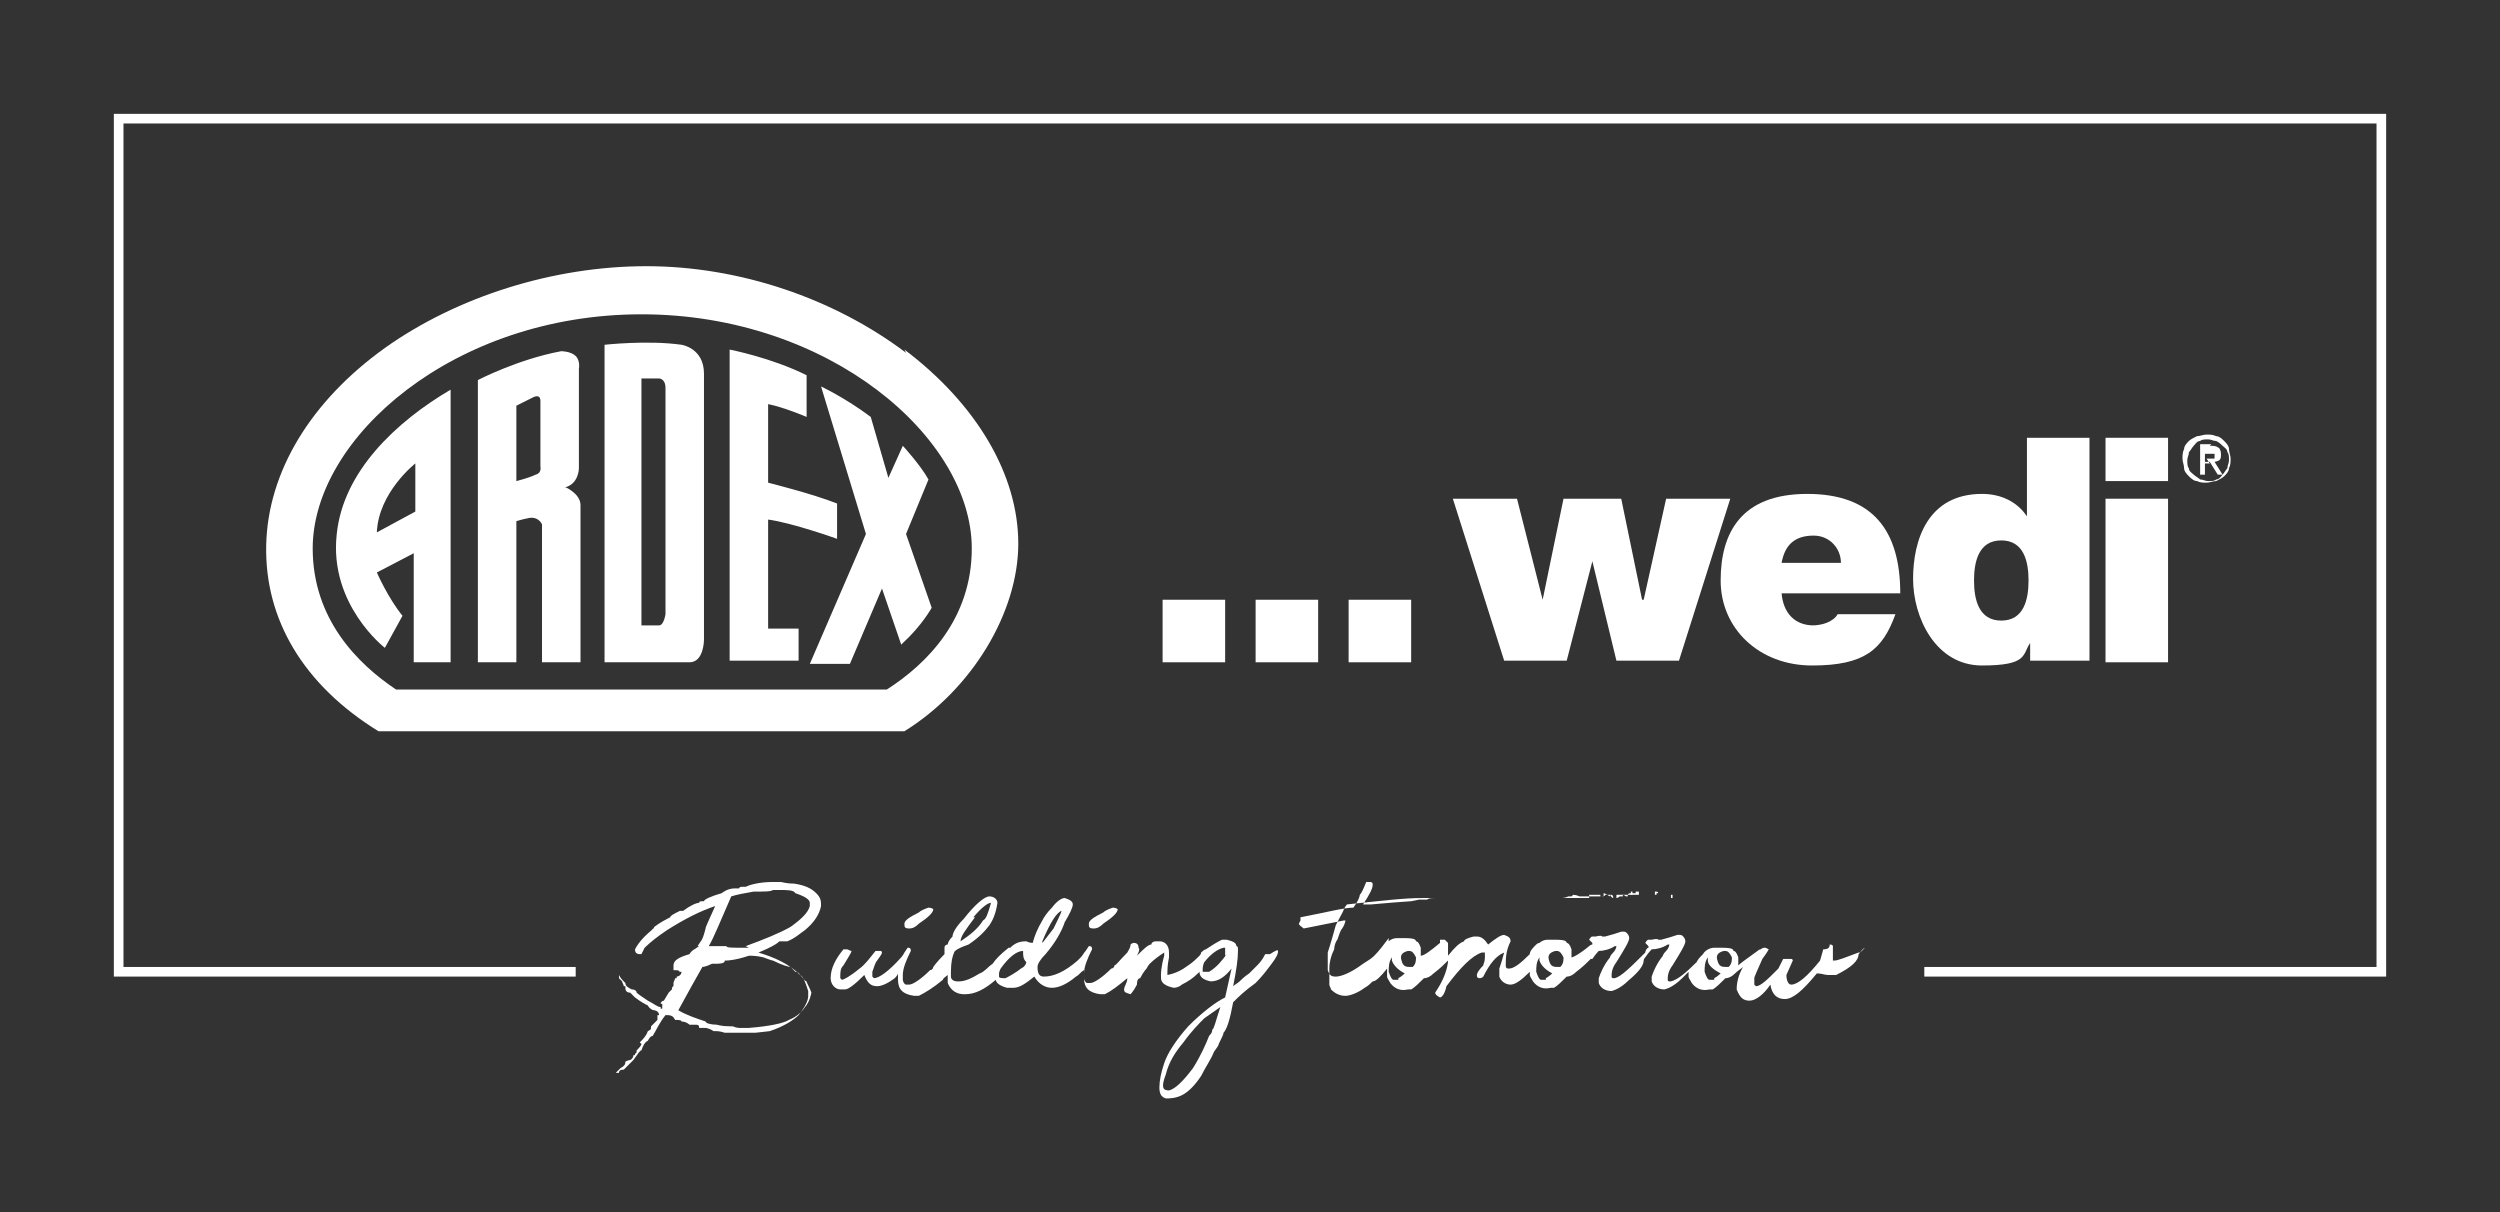 <?xml version="1.0" encoding="UTF-8"?>
<svg id="Ebene_1" xmlns="http://www.w3.org/2000/svg" version="1.1" viewBox="0 0 155.9 75.6">
  <rect x="0" y="0" width="155.9" height="75.6" fill="#333333" stroke="none"/>
  <!-- Generator: Adobe Illustrator 29.8.2, SVG Export Plug-In . SVG Version: 2.1.1 Build 3)  -->
  <defs>
    <style>
      .st0 {
        fill: #fff;
      }
    </style>
  </defs>
  <g>
    <rect class="st0" x="38.7" y="67" width="0" height="0"/>
    <rect class="st0" x="42.4" y="61.1" width="0" height="0"/>
    <rect class="st0" x="39.6" y="65.8" width="0" height="0"/>
    <path class="st0" d="M49.1,58.7c.5-.2.8-.5,1.1-.7.6-.5.9-1,1-1.5,0-.3,0-.5-.3-.8-.3-.3-.7-.5-1.4-.6h0c-.1,0-.4,0-.8-.1,0,0,0,0-.1,0,0,0,0,0-.1,0h-.2s-.1,0-.1,0c-.9,0-1.5.2-1.7.3h-.1c-.2,0-.3,0-.3.1h-.2c-.2,0-.5,0-.9.3-.7.2-1.1.4-1.1.5-.2,0-.3,0-.3.1-.2,0-.6.2-1,.5h0s0,0,0,0c0,0,0,0,0,0h0s-.2,0-.2,0h0c-.4.2-.6.3-.6.4-.2.1-.6.3-1,.6,0,.1-.3.3-.6.6-.3.3-.5.6-.6.8,0,.2.1.3.3.3h.1s.2-.4.2-.4c.3-.3.8-.7,1.4-1.1,1.1-.7,2.1-1.2,3-1.5,0,0,0,0,0,0-.4.9-.6,1.3-.6,1.4-.1.4-.2.7-.3.8l-.2.3h.1s0,0,0,0h0s-.3.2-.3.2h0c0,0-.2.1-.3.3-.7.2-1,.4-1,.7h0c0,0,0,0,0,0h0s0,.1,0,.1h0s0,0,0,0h0s0,.2,0,.2c0,0,0,0,0,0,.3,0,.4,0,.4.2h0c0,0,0-.1,0-.1h.1c0,0,0,0,0,0,0,.2-.2.3-.3.3h0s0,.1,0,.1h0s0,0,0,0h-.1c0,.1-.1.2-.1.3s0,0,0,0c0,0,0,0,0,.2,0,0,0,0,0,0,0,0-.1,0-.1.2h0c0,0-.1.1-.2.2l-.3.5s0,0,0,0c0,0,0,0,0,0h0s0,0,0,0c0,0,0,0,0,0-.1,0-.2.1-.2.2h0s.1,0,.1,0c0,.2,0,.3,0,.3,0,0,0,0-.1,0h0c0-.1,0-.1,0-.1,0,0,0,0,0,0h0c-.2,0-.4-.2-.8-.4-.3-.2-.6-.4-.7-.5,0-.1-.1-.2-.3-.2,0,0,0,0,0,0h0s0,0,0,0h0c-.2-.1-.4-.2-.4-.4-.2-.2-.3-.3-.4-.5,0,0,0,0,0,.1,0,.2.1.2.2.2,0,0,0,0-.1,0h0c0,0,0,0,.1.1h0c0,.1.1.2.1.3h.1s0,0,0,.1c0,.2.1.3.3.3.2.2.3.3.3.3,0,0,0,0,0,0h0c.4.3.6.4.8.5.1.2.3.3.4.3s.3.1.3.3h0c0,0-.1,0-.1,0v.2s0,0,0,0h0c0,0,0,.1,0,.1,0,0,0,0,0,0-.2.2-.3.3-.4.4h0c0,.2,0,.2-.2.3-.1.3-.3.5-.5.7h0c0,0,0,0,.1.1,0,0,0,.1-.2.3h0s0,0,0,0c0,0,0,0,.1-.1,0,0,0,0,0,0,0,0,0,0-.2.2,0,.1,0,.2-.1.2,0,.1,0,.1-.1.1h0c0,0,0,0,0,0,0,0,0,.2-.2.3h0s0,0,0,0c0,0-.1,0-.3.1,0,.2-.1.3-.3.4h0c-.2.2-.3.3-.3.3h0s.2,0,.2,0c0-.2.2-.2.3-.2.4-.4.6-.6.6-.6.3-.4.4-.6.5-.6.1-.3.2-.5.4-.6.1-.2.2-.3.3-.3.2-.3.4-.8.8-1.3h0c0,0,.1,0,.1,0,.3,0,.4.1.5.3.2,0,.4,0,.4.1.3,0,.5.2.5.2,0,0,0,0,.1,0,0,0,.1,0,.2,0h.1c.1,0,.2,0,.2.2h.2c0,0,0,0,.1,0h.1c0,0,0,0,0,0,0,0,.2,0,.5.2,0,0,.1,0,.2,0,0,0,.2,0,.5.1,0,0,0,0,0,0,0,0,.2,0,.2,0,0,0,.1,0,.2,0h.2c.1,0,.2,0,.2,0h.1c.4,0,.7,0,.9,0h.1c0,0,.9-.1.9-.1.9-.3,1.5-.7,1.8-1,.4-.5.6-.9.6-1.2s0-.2,0-.3h0c-.2-.6-.3-.9-.5-1-.7-.7-1.6-1.1-2.6-1.4h0c.7-.3,1.1-.5,1.3-.7M40.7,64.3h0c0,0,0,0,0,0,0,0,0,0,0,0h0ZM42.6,61s0,0,0,0h0c0,0,0,0,0,.1h0ZM42.1,62.1h0c0-.1,0-.1,0-.1h0ZM48.2,59.9c.6.3,1,.4,1.1.4,0,0,.2.2.3.3,0,0,.2,0,.3.2.2.2.3.4.4.4,0,.1.2.4.3.7-.1.5-.3.8-.4.9-.2.3-.5.6-1,.8-.3.2-1.2.4-2.5.5h-.5s-.1,0-.1,0c0,0-.2,0-.4-.1,0,0,0,0-.2,0-.5,0-.8-.1-.8-.1-.4,0-.7-.1-.7-.2-.6-.2-1.2-.4-1.7-.7.6-1.1,1.1-2,1.5-2.7,0,0,.2,0,.6-.2h0s0,0,0,0c.5,0,.8,0,.8-.2,0,0,0,0,.1,0,0,0,.5,0,1.4-.3.2,0,.5,0,.9.1,0,0,0,0,0,0,.3.1.5.2.6.2M46.7,59.1h-.4s0,0-.1,0c-.6,0-.9,0-.9-.1h-.2c0,0,0,0,0,0,0,0,0,0-.1,0h-.4s-.1,0-.4,0h0c.3-.5.7-1.5,1.4-3.1.3-.1.8-.2,1.4-.3h0c.7,0,1.1,0,1.2-.1,0,0,.1,0,.2,0,0,0,0,0,.2,0,.5,0,.9,0,1,.2,0,0,0,0,0,0h0c.6.2.9.4.9.6s0,0,0,0h0s0,.2,0,.2c-.1.4-.5.8-1.2,1.3-.7.4-1.7.8-2.8,1.2"/>
    <path class="st0" d="M56.7,57.9c.1,0,.3,0,.6-.3.6-.4.9-.7.9-.9h0c0,0-.1-.1-.3-.1-.3.1-.5.2-.6.3-.6.3-.9.5-.9.7s0,.3.3.3"/>
    <path class="st0" d="M68.2,57.9c.1,0,.3,0,.6-.3.6-.4.9-.7.9-.9h0c0,0-.1-.1-.3-.1-.3.1-.5.2-.6.3-.6.3-.9.5-.9.7s0,.3.3.3"/>
    <path class="st0" d="M78.9,59.5c-.2.4-.4.6-.5.7-.1.1-.3.3-.5.5-.3.2-.5.4-.6.5-.1.1-.3.2-.4.3.2-1,.3-1.7.3-2.2,0-.2,0-.3-.1-.3,0-.2-.2-.3-.6-.4,0,0-.1,0-.3,0-.4.2-.7.4-1,.6,0,0,0,0,0,0,0,0-.1,0-.3.2,0,0,0,0,0,0,0,0,0,.1-.1.2-.2.2-.4.4-.7.6-.4.3-.8.5-1.3.6h0c0,0,0,0,0,0v-.2c0-.1,0-.4.1-.9h0c0,0,0-.2,0-.3,0-.5-.3-.7-.6-.7h-.2c-.2,0-.3.1-.3.2-.2,0-.5.3-.9.7h0c.1-.2.2-.4.1-.5h0c0-.2-.1-.3-.3-.3,0,0-.1,0-.2.1,0,.2-.1.3-.2.5-.5.5-.7.8-.8.8,0,.1-.1.2-.2.2-.6.6-1.1.9-1.3.9h-.2c-.1,0-.2-.2-.2-.3v-.3c0-.4.2-.9.5-1.5h0c0-.2-.1-.2-.2-.2h0l-.2.3c-.1.1-.2.3-.3.4,0,0-.1.1-.2.2-.8.7-1.5,1-2.1,1-.3,0-.4-.2-.4-.6h0c0-.2.2-.5.5-.8.6-.7,1-1.4,1.2-2h0c.3-.5.5-.9.5-1.1s-.2-.3-.5-.4c-.2,0-.5.2-.8.6-.3.3-.5.6-.6.8-.3.5-.5,1-.6,1.4h0c0,0-.2,0-.4-.1-.4,0-.7.1-1,.4,0,0,0,0-.1,0,0,0,0,0,0,0h0c-.5.4-.8.7-1,1-.3.2-.5.5-.8.6-.5.3-.9.5-1.3.5h-.1c-.2,0-.4-.1-.4-.3v-.3c0-.6.1-1,.2-1.2,0-.1.3-.3.9-.5.6-.4,1-.8,1.3-1.2.2-.3.4-.7.5-1.4,0-.2-.2-.4-.5-.4s-.9.5-1.6,1.4c-.5.5-.7.9-.7,1.1-.2.2-.3.4-.3.5,0,0-.2,0-.2.2,0,.1,0,.2,0,.4-.5.5-.7.8-.7.8,0,.1-.1.2-.2.2-.6.6-1.1.9-1.3.9h-.2c-.1,0-.2-.2-.2-.3v-.3c0-.4.2-.9.5-1.5h0c0-.2-.1-.2-.2-.2h0l-.2.3c0,0-.1.2-.2.3-.8.9-1.4,1.3-1.7,1.3,0,0-.1-.1-.1-.1v-.3c.1-.3.2-.6.3-.7.2-.3.3-.4.3-.5,0,0,0-.1-.1-.1h0c0,0-.2,0-.3,0-.4.5-.7.9-1,1.1-.6.5-1,.7-1.1.7,0,0,0,0-.1-.1,0-.4,0-.6.2-.8.3-.5.5-.8.5-.9-.1,0-.2-.1-.3-.1,0,0-.2,0-.2,0-.5.6-.8,1.2-.8,1.8h0c0,.4.3.7.6.7s.2,0,.3,0c.2,0,.6-.3,1.2-.9.2.5.4.7.8.7h0c.3,0,.7-.2,1.1-.5,0,0,.2-.2.2-.3,0,0,0,.1,0,.2,0,.1,0,.2,0,.2,0,.6.3.9,1,1h.3c.4-.2.9-.5,1.5-1,0-.1.2-.2.3-.3,0,0,0,.1,0,.2v.3c.2.5.6.7,1,.7h.1c.6,0,1.2-.3,1.9-.9,0,.2.3.4.7.5h.4c.4,0,.8-.3,1.3-.7.3.5.7.7,1.1.7s.9-.2,1.5-.7c.2-.1.3-.3.5-.4,0,.1,0,.2,0,.3,0,.1,0,.2,0,.2,0,.6.3.9,1,1h.3c.4-.2.8-.5,1.4-1,0,.3-.2.5-.2.7h0c0,.2.1.2.4.3,0,0,0,0,0,0,0,0,.2-.2.4-.6,0-.3.1-.4.2-.4.2-.4.4-.6.4-.6.1-.2.2-.3.2-.3.3-.3.6-.5.9-.7h0s0,0,0,0v.2c-.2.7-.2,1.1-.2,1.2,0,0,0,.1,0,.2,0,.3.3.5.8.6.2,0,.4-.1.5-.2.4-.2.7-.4,1-.7,0,0,0,0,.1-.1,0,.3.2.5.7.6.5,0,.9-.3,1.3-.8h0c0,0-.4,1.8-.4,1.8-.6.3-1.4.9-2.3,1.8-.8.9-1.3,1.7-1.5,2.3-.2.6-.3,1.1-.3,1.5,0,.4.1.6.4.7.2,0,.6,0,1-.2.4-.2.8-.6,1.2-1.2.3-.6.6-1,.8-1.5.2-.3.3-.4.3-.5.2-.4.3-.6.3-.7.2-.2.4-.8.6-1.9.3-.3.7-.7,1.4-1.2.4-.4.7-.8,1-1.2.3-.4.4-.6.4-.8,0,0,0,0,0,0,0-.1-.2,0-.5.2M65,58.7c.5-1.2.9-1.8,1.2-1.9h0c0,.1-.5,1.1-.5,1.1-.4.5-.6.8-.7.9h0ZM60.7,57.2c.5-.6.9-.9,1.1-.9h0c-.2.7-.3,1-.5,1.1-.3.5-.8.9-1.4,1.3h0c0-.3.3-.7.9-1.5M63.8,60.3c-.5.4-.9.6-1.1.7-.2,0-.4,0-.4-.1v-.2c0,0,0-.1.1-.3.5-.7,1-1.1,1.4-1.1,0,0,0,0,0,0h0c0,.3,0,.5.2.7,0,0,0,.2-.3.4M76.5,59.5c-.3.4-.6.8-1.1,1.1h-.2c-.1,0-.2,0-.2,0v-.2c0,0,0-.2.1-.4.4-.5.8-.8,1.2-.9h.1v.2s0,.3,0,.3ZM75.6,64.1c0,.2,0,.3-.2.5-.2.5-.5,1.2-1,2-.6.8-1.1,1.3-1.5,1.4-.4,0-.5-.2-.2-1,.2-.8.6-1.4,1.1-2,.5-.7,1-1.2,1.3-1.5l1-.7c-.3.9-.4,1.4-.5,1.4"/>
    <rect class="st0" x="104.2" y="55.8" width=".1" height=".2"/>
    <path class="st0" d="M104,55.9s0,0,0,0h0c0,0-.1,0,0,0h0Z"/>
    <path class="st0" d="M105,55.8h0s0,0,0,0h0Z"/>
    <path class="st0" d="M105,55.8s0,0,0,0h0s0,0,0,0Z"/>
    <path class="st0" d="M103.6,55.9h.3c0,0-.3,0-.3,0h0s0,0,0,0"/>
    <path class="st0" d="M100.8,55.7s0,0,0,0h0s0,0,0,0Z"/>
    <path class="st0" d="M103.3,55.7s0,0,.1,0h0c0-.1-.1-.1-.1-.1h0s-.1,0-.1,0v.2h.1Z"/>
    <rect class="st0" x="101.7" y="55.6" width=".1" height=".2"/>
    <path class="st0" d="M116.3,59.1c-.2.1-.3.3-.3.3h-.1c-.8.3-1.3.5-1.5.5s0,0-.1,0c0-.2,0-.5,0-.9,0,0,0-.1-.2-.1,0,.2-.1.3-.4.3l-.2.7c-.8,1-1.4,1.5-1.8,1.5h0c-.2,0-.3-.3-.3-.6l.4-.9c0,0,0-.1-.1-.1h-.5c-.2.4-.3.6-.3.6-.7.7-1.1,1.1-1.4,1.1h0c0,0-.1-.1-.1-.1v-.4c0-.1.2-.5.5-1.2.3-.4.4-.6.4-.6s0,0-.2-.1c-.1,0-.2,0-.3.1h0c0,0-.1,0-.2.1-.7.5-1.1.8-1.2.9,0-.3,0-.5,0-.5-.1-.3-.2-.4-.3-.4,0-.2-.4-.2-1-.2h0c-.1,0-.2,0-.2,0-.3,0-.6.2-.7.4-.2.2-.3.3-.4.5-.7.7-1.2,1.1-1.6,1.2h-.1c0,0-.1,0-.1-.1,0-.2,0-.5.3-.9.5-.8.8-1.3.8-1.5,0-.2-.2-.4-.3-.4,0,0-.1,0-.2,0-.3.1-.6.2-1,.3h-.2c0-.1-.4,0-.4,0h-.2c-.1,0-.2.2-.2.2h0s.2.2.2.2c0,0,0,0,0,.1-.1,0-.2.2-.2.3,0,0,0,0,0,0-.9.9-1.5,1.5-1.9,1.6h-.1c0,0-.1,0-.1-.1,0-.2,0-.5.3-.9.5-.8.8-1.3.8-1.5,0-.2-.2-.4-.3-.4,0,0-.1,0-.2,0-.3.1-.6.2-1,.3h-.2c0-.1-.4,0-.4,0h-.2c-.1,0-.2.2-.2.2h0s.2.2.2.2c0,0,0,0,0,.1,0,0-.1,0-.2.1-.6.5-1,.7-1.1.7,0-.3,0-.5,0-.5-.1-.3-.2-.4-.3-.4,0-.2-.4-.2-1-.2h0c-.1,0-.2,0-.2,0-.2,0-.4.1-.5.2h0s0,0,0,0c0,0-.1,0-.2.1-.2.2-.4.4-.4.6-.6.6-1,.9-1.3.9h0c-.1,0-.2,0-.2-.2h0c0-.4,0-.9.3-1.5,0-.2-.1-.3-.4-.4-.2,0-.5.2-1,.6h0c-.2-.3-.4-.5-.7-.5h-.2c-.4.1-.6.2-.6.3-.3.1-.6.4-1,.9h0c0,0,0-.3,0-.8l-.2-.2h-.3s0,0,0,.2c-.6.5-1,.8-1.2.8,0-.3,0-.5,0-.5-.1-.3-.2-.4-.3-.4,0-.2-.4-.2-1-.2h0c-.1,0-.2,0-.2,0-.2,0-.4.1-.5.2,0,0,0-.1,0-.2h0c-.3.4-.6.8-.9,1.1-.2.2-.4.3-.7.5-.8.6-1.4.8-1.7.8s-.4-.1-.5-.4v-.3c0-.2,0-.5,0-.7,0,0,0,0,0-.1,0,0,.2-.6.5-1.7.3-.6.5-.9.5-1,.1-.2.2-.3.2-.3,1.9-.2,3.5-.4,4.7-.4h.3s.1,0,.3,0h.2s1,0,1,0c0,0,0,0,.1,0,.2,0,.3,0,.4,0h.7s0,0,.1,0h.1s.8,0,.8,0h.1c.1,0,.2,0,.3,0h.1c.4,0,.9,0,1.5,0,0,0,0,0,0,0h.4c.1,0,.2,0,.3,0h.1c.1,0,.2,0,.2,0h.2c0,0,.2,0,.2,0,0,0,0,0,.2,0s0,0,.1,0c0,0,.2,0,.3,0h.7c.2,0,.4-.1.4-.1h0c0,0,.1,0,.2,0,0,0,0,0,.1-.1h0s.2,0,.4.1c.2,0,.3,0,.4,0h.1s.1,0,.1,0h.2c0,0,.1,0,.3,0,0,0,0,0,0,0h0s0,0,0,0h0c0,0,.1,0,.1,0,.2,0,.4,0,.4-.1h0c0,0,.2,0,.2,0h0c0,0,.2,0,.2,0,0,0,0,0,.1,0,0,0,.1,0,.2,0,0,0,0,0,.2,0h0c0,0,.2,0,.3,0h.1c.1,0,.2,0,.3,0h.1s0,0,.2,0h0c0,0,.2,0,.2,0h0s0,0,0,0h0v-.2h-.2c0,.1,0,.1,0,.1,0,0-.1,0-.1,0,0,0-.1,0-.1,0,0,0-.1,0,0,0,0,0,0,0-.1,0-.1,0-.2,0-.2.2h-.1c-.2-.1-.2-.2-.2-.1,0,0,0,0,0,0h0s0,.1,0,.1h0c0,0-.1,0-.2,0,0,0-.1.1-.2.1h0v-.2s-.3,0-.3,0c0,0,.1,0,.1.2,0,0-.1,0-.2-.2h-.1s0,0,.1,0c0,0,0,0,0,0h0s0,0,0,0h0c0,0,0,.1,0,.1-.2-.1-.3-.2-.4-.2h0c0,0,0,.1,0,.2h-.2c0-.1,0-.1,0-.1h0c0,0-.7,0-.7,0,0,0,0,0,0,.2h-.1c0,0,0,0,0,0,0,0,0,0-.1,0h-.1c-.1,0-.2,0-.3,0,0,0,0,0,0,0h-.2s-.6,0-.6,0c0,0-.2,0-.5,0,0,0,0,0,0,0,0,0,0,0-.1,0h-.1c0,0-.4,0-.4,0h0c0,0-.2,0-.2,0s-.2,0-.4,0h-.3c0,0,0,0,0,0,0,0,0,0,0,0h-.7s0,0,0,0h-.4c0,0-.2,0-.2,0h-.9c0,0-.2,0-.2,0h0s-.2,0-.5,0c0,0-.1,0-.2,0,0,0,0,0,0,0-.6,0-.7,0-.5,0,0,0-.2,0-.2,0,0,0-.1,0-.2,0h-.2s0,0-.1,0c0,0,0,0-.1,0h-.3c0,0-.2,0-.2,0-.1,0-.2,0-.3,0s-.2,0-.4,0h0s0,0-.1,0h-.1c0,0-.2,0-.3,0-.3,0-.5,0-.6.1-.1,0-.3,0-.4,0h-.1s-.5.1-.5.1c-1.5.1-2.4.2-2.5.2h-.5s0,0,0,0c.4-.6.6-1,.6-1.2s0-.1-.1-.2h-.2s-.1,0-.1,0h0c-.2.5-.3.7-.4.8,0,.1-.1.4-.4.8-.6,0-1.7.3-3.3.6v.2c0,0-.1.2-.1.2,0,.1.2.2.3.3l2.5-.5s0,0,.1,0c0,0,0,.2-.2.5-.1.1-.2.4-.3.7-.1.1-.2.4-.2.6-.2.4-.3.8-.3,1.2,0,0,0,0,0,0,0,.1,0,.2,0,.3v.2h0v.2c0,0,0,.2,0,.2h0c0,0,0,.1,0,.1,0,.1.1.2.1.3.2.2.5.4.9.4.3,0,.8-.2,1.2-.5.2-.1.4-.3.5-.4.2,0,.5-.3.9-.8,0,.1,0,.3,0,.5,0,.1.1.2.2.4.3.4.7.5,1.1.4,0,0,.1,0,.2,0,.2-.1.5-.4.8-.7.2,0,.4-.1.6-.3.4-.3.7-.6.9-.8,0,0,0,0,0,.1-.1.7-.4,1.3-.8,1.9,0,.1.1.2.3.3h0c.1,0,.3-.2.4-.7.9-1.2,1.6-1.9,2.2-2.1.1,0,.2,0,.2,0v.3c0,.3-.1.4-.1.5-.3.3-.4.5-.4.6h0c0,.2.1.2.2.2h0c0,0,.1,0,.2-.1.4-.8.8-1.3,1.3-1.5,0,0,0,0,0,0-.1.4-.2.7-.3,1h0c0,.2,0,.3,0,.5.1.3.4.5.7.5s.7-.3,1.2-.8c0,0,0,0,0,0,0,0,0,.1,0,.2,0,.1.1.2.2.4.3.4.7.5,1.1.4,0,0,.1,0,.2,0,.2-.1.5-.4.8-.7.2,0,.4-.1.6-.3.4-.3.7-.6.9-.8,0,0,0,0,0,0h0s0,0,.1,0c.2-.3.4-.5.4-.5h0c.3,0,.7-.1,1-.3h.1c0,0,0,.2-.2.4-.2.2-.2.3-.2.3-.4.5-.6,1-.7,1.3v.2h0s0,0,0,.1c0,0,0,0,0,0,.1.3.4.5.8.5h0c.4-.1.8-.4,1.1-.7.6-.5.9-.9.9-1.2,0,0,0-.1.1-.2,0,0,0,0,0,0,.2-.3.4-.5.4-.5h0c.3,0,.7-.1,1-.3h.1c0,0,0,.2-.2.4-.2.2-.2.3-.2.3-.4.5-.6,1-.7,1.3v.2h0s0,0,0,.1c0,0,0,0,0,0,.1.3.4.5.8.5h0c.4-.1.8-.4,1.1-.7.1-.1.3-.3.4-.4,0,0,0,.2,0,.3,0,.1.1.2.2.4.3.4.7.5,1.1.4,0,0,.1,0,.2,0,.2-.1.5-.4.8-.7.2,0,.4-.1.6-.3.2-.2.4-.3.5-.4-.3.5-.4,1-.4,1.4.2.5.4.7.8.7h0c.4,0,.9-.4,1.3-1h0c.1.6.4.9.9.9s1.1-.5,2-1.6c.3,0,.5.1.7.1s.3,0,.5,0c1-.5,1.4-.9,1.4-1.3h0ZM87.2,61.1c-.1,0-.2,0-.3,0-.1,0-.2-.2-.3-.5h0c0-.3,0-.6.2-.9h0c0,0,0,.1,0,.2,0,0,0,0,0,0,.1.3.4.6.8.8,0,0-.2.2-.4.3M88,60.3h0c-.3,0-.5,0-.6-.4-.1-.3,0-.5.4-.6,0,0,0,0,0,0,.2,0,.3,0,.5.4,0,.2,0,.4-.2.6M96.4,61.1c-.1,0-.2,0-.3,0-.1,0-.2-.2-.3-.5h0c0-.3,0-.6.2-.9h0c0,0,0,.1,0,.2,0,0,0,0,0,0,.1.3.4.6.8.8,0,0-.2.2-.4.3M97.2,60.3h0c-.3,0-.5,0-.6-.4-.1-.3,0-.5.4-.6,0,0,0,0,0,0,.2,0,.3,0,.5.4,0,.2,0,.4-.2.6M106.9,61.1c-.1,0-.2,0-.3,0-.1,0-.2-.2-.3-.5h0c0-.3,0-.6.2-.9h0c0,0,0,.1,0,.2,0,0,0,0,0,0,0,.3.4.6.8.8,0,0-.2.2-.4.3M107.7,60.3h0c-.3,0-.5,0-.6-.4-.1-.3,0-.5.4-.6,0,0,0,0,0,0,.2,0,.3,0,.5.4,0,.2,0,.4-.2.6"/>
  </g>
  <polygon class="st0" points="7.1 7.1 7.1 7.1 7.1 60.9 35.9 60.9 35.9 60.3 7.7 60.3 7.7 7.7 7.7 7.7 148.2 7.7 148.2 60.3 148.2 60.3 120 60.3 120 60.9 148.8 60.9 148.8 60.9 148.8 7.1 7.1 7.1"/>
  <g>
    <rect class="st0" x="72.5" y="37.4" width="3.9" height="3.9"/>
    <rect class="st0" x="78.3" y="37.4" width="3.9" height="3.9"/>
    <rect class="st0" x="84.1" y="37.4" width="3.9" height="3.9"/>
    <path class="st0" d="M136.2,28c0-.2.2-.4.3-.5.1-.1.3-.2.5-.3.2,0,.4-.1.6-.1s.4,0,.6.1c.2,0,.4.2.5.3.1.1.3.3.3.5,0,.2.1.4.1.6s0,.4-.1.6c0,.2-.2.4-.3.5-.1.1-.3.2-.5.3-.2,0-.4.1-.6.1s-.4,0-.6-.1c-.2,0-.4-.2-.5-.3-.1-.1-.3-.3-.3-.5,0-.2-.1-.4-.1-.6s0-.4.1-.6M136.5,29.2c0,.2.2.3.3.4.1.1.3.2.4.3.2,0,.3.1.5.1s.4,0,.5-.1c.2,0,.3-.2.4-.3.1-.1.2-.3.3-.4,0-.2.1-.3.1-.5s0-.4-.1-.5c0-.2-.2-.3-.3-.4-.1-.1-.2-.2-.4-.3-.2,0-.3-.1-.5-.1s-.4,0-.5.1c-.2,0-.3.2-.4.3-.1.1-.2.3-.3.4,0,.2-.1.3-.1.5s0,.4.1.5M137.8,27.8c.2,0,.4,0,.5.1.1,0,.2.2.2.4s0,.3-.1.4c0,0-.2.1-.3.1l.5.8h-.3l-.5-.8h-.3v.8h-.3v-1.9h.7ZM137.6,28.6h.2c0,0,.1,0,.2,0,0,0,0,0,.1,0,0,0,0,0,0-.2s0-.1,0-.1c0,0,0,0,0,0,0,0,0,0-.1,0,0,0-.1,0-.1,0h-.4v.6h.3Z"/>
    <polygon class="st0" points="104.7 41.2 100.8 41.2 99.3 35 99.3 35 97.7 41.2 93.8 41.2 90.6 31.1 94.6 31.1 96.2 37.4 96.2 37.4 97.5 31.1 101.1 31.1 102.4 37.4 102.5 37.4 103.9 31.1 107.9 31.1 104.7 41.2"/>
    <path class="st0" d="M113.1,39c-1.2,0-1.9-.8-2-2h7.4c0-3.9-1.7-6.2-5.8-6.2s-5.4,2.4-5.4,5.4,2.4,5.3,5.7,5.3,4.4-1,5.2-3.2h-3.6c-.3.5-1,.7-1.6.7M113.1,33.4c1,0,1.7.8,1.7,1.7h-3.7c.2-1.1.8-1.7,2-1.7"/>
    <path class="st0" d="M126.4,27.3v4.9h0c-.6-.9-1.6-1.4-2.8-1.4-3.4,0-4.3,2.9-4.3,5.3s1.4,5.4,4.3,5.4,2.5-.7,3-1.4h0v1.1h3.7v-13.9h-3.9ZM124.8,38.7c-1.4,0-1.7-1.3-1.7-2.5s.3-2.5,1.7-2.5,1.7,1.3,1.7,2.5-.3,2.5-1.7,2.5"/>
    <rect class="st0" x="131.3" y="27.3" width="3.9" height="2.7"/>
    <rect class="st0" x="131.3" y="31.1" width="3.9" height="10.2"/>
  </g>
  <g>
    <path class="st0" d="M49.8,41.2h-4.3v-19.4s2.6.5,4.8,1.6v2.6s-1.4-.6-2.4-.8v4.9s2.8.7,4.3,1.3v2.2s-2.8-1-4.3-1.2v6.8h1.9v2.1ZM56.3,40.1c1.2-1.1,1.8-2.2,1.8-2.2l-1.6-4.6,1.4-3.4c-.5-.9-1.6-2.1-1.6-2.1l-.9,2-1.1-3.8c-1.6-1.2-3.1-1.9-3.1-1.9l2.8,9.2-3.5,8.1h2.5l2-4.7,1.2,3.5ZM25.9,31.9v-3s-2.3,1.8-2.4,4.3l2.4-1.3ZM28.1,24.3v17h-2.3v-6.8l-2.3,1.2s.7,1.6,1.6,2.7l-1.1,2s-3.5-2.7-3-7.1c.4-3.9,3.7-7,7.1-9M33.4,29.6c.4-.1.3-.5.3-.5v-4.1c0-.5-.5-.2-.5-.2l-1,.5v4.7s.8-.2,1.2-.4M35.3,30.4s.9.4.9,1.1v9.8h-2.4v-8.6s-.2-.5-.8-.4c-.5.1-.8.2-.8.2v8.8h-2.4v-17.6s2.5-1.3,5.2-1.8c0,0,.6,0,.9.3.3.3.2.8.2.8v6.2s0,1-.9,1.2M41.5,38.4v-14.2c0-.6-.4-.6-.4-.6h-1.1v15.4h1.1c.3,0,.4-.7.4-.7M43.9,23.3v16.6s0,1.4-.9,1.4h-5.3v-19.8s2.7-.3,4.8,0c0,0,1.4.2,1.4,1.8"/>
    <path class="st0" d="M56.5,22c-4.5-3.4-10.4-5.4-16.2-5.4s-11.8,1.9-16.3,5.1c-4.6,3.3-7.3,7.7-7.4,12.3-.1,4.6,2.3,8.7,7,11.6h0c0,0,32.8,0,32.8,0h0c4.2-2.6,7.1-7.4,7.1-11.7,0-4.3-2.6-8.7-7.1-12.1M60.6,34.2c0,4.4-2.8,7.2-5.3,8.8h-30.6c-2.4-1.6-5.2-4.4-5.2-8.8,0-6.9,8.8-14.6,20.5-14.6s20.6,7.7,20.6,14.6"/>
  </g>
</svg>